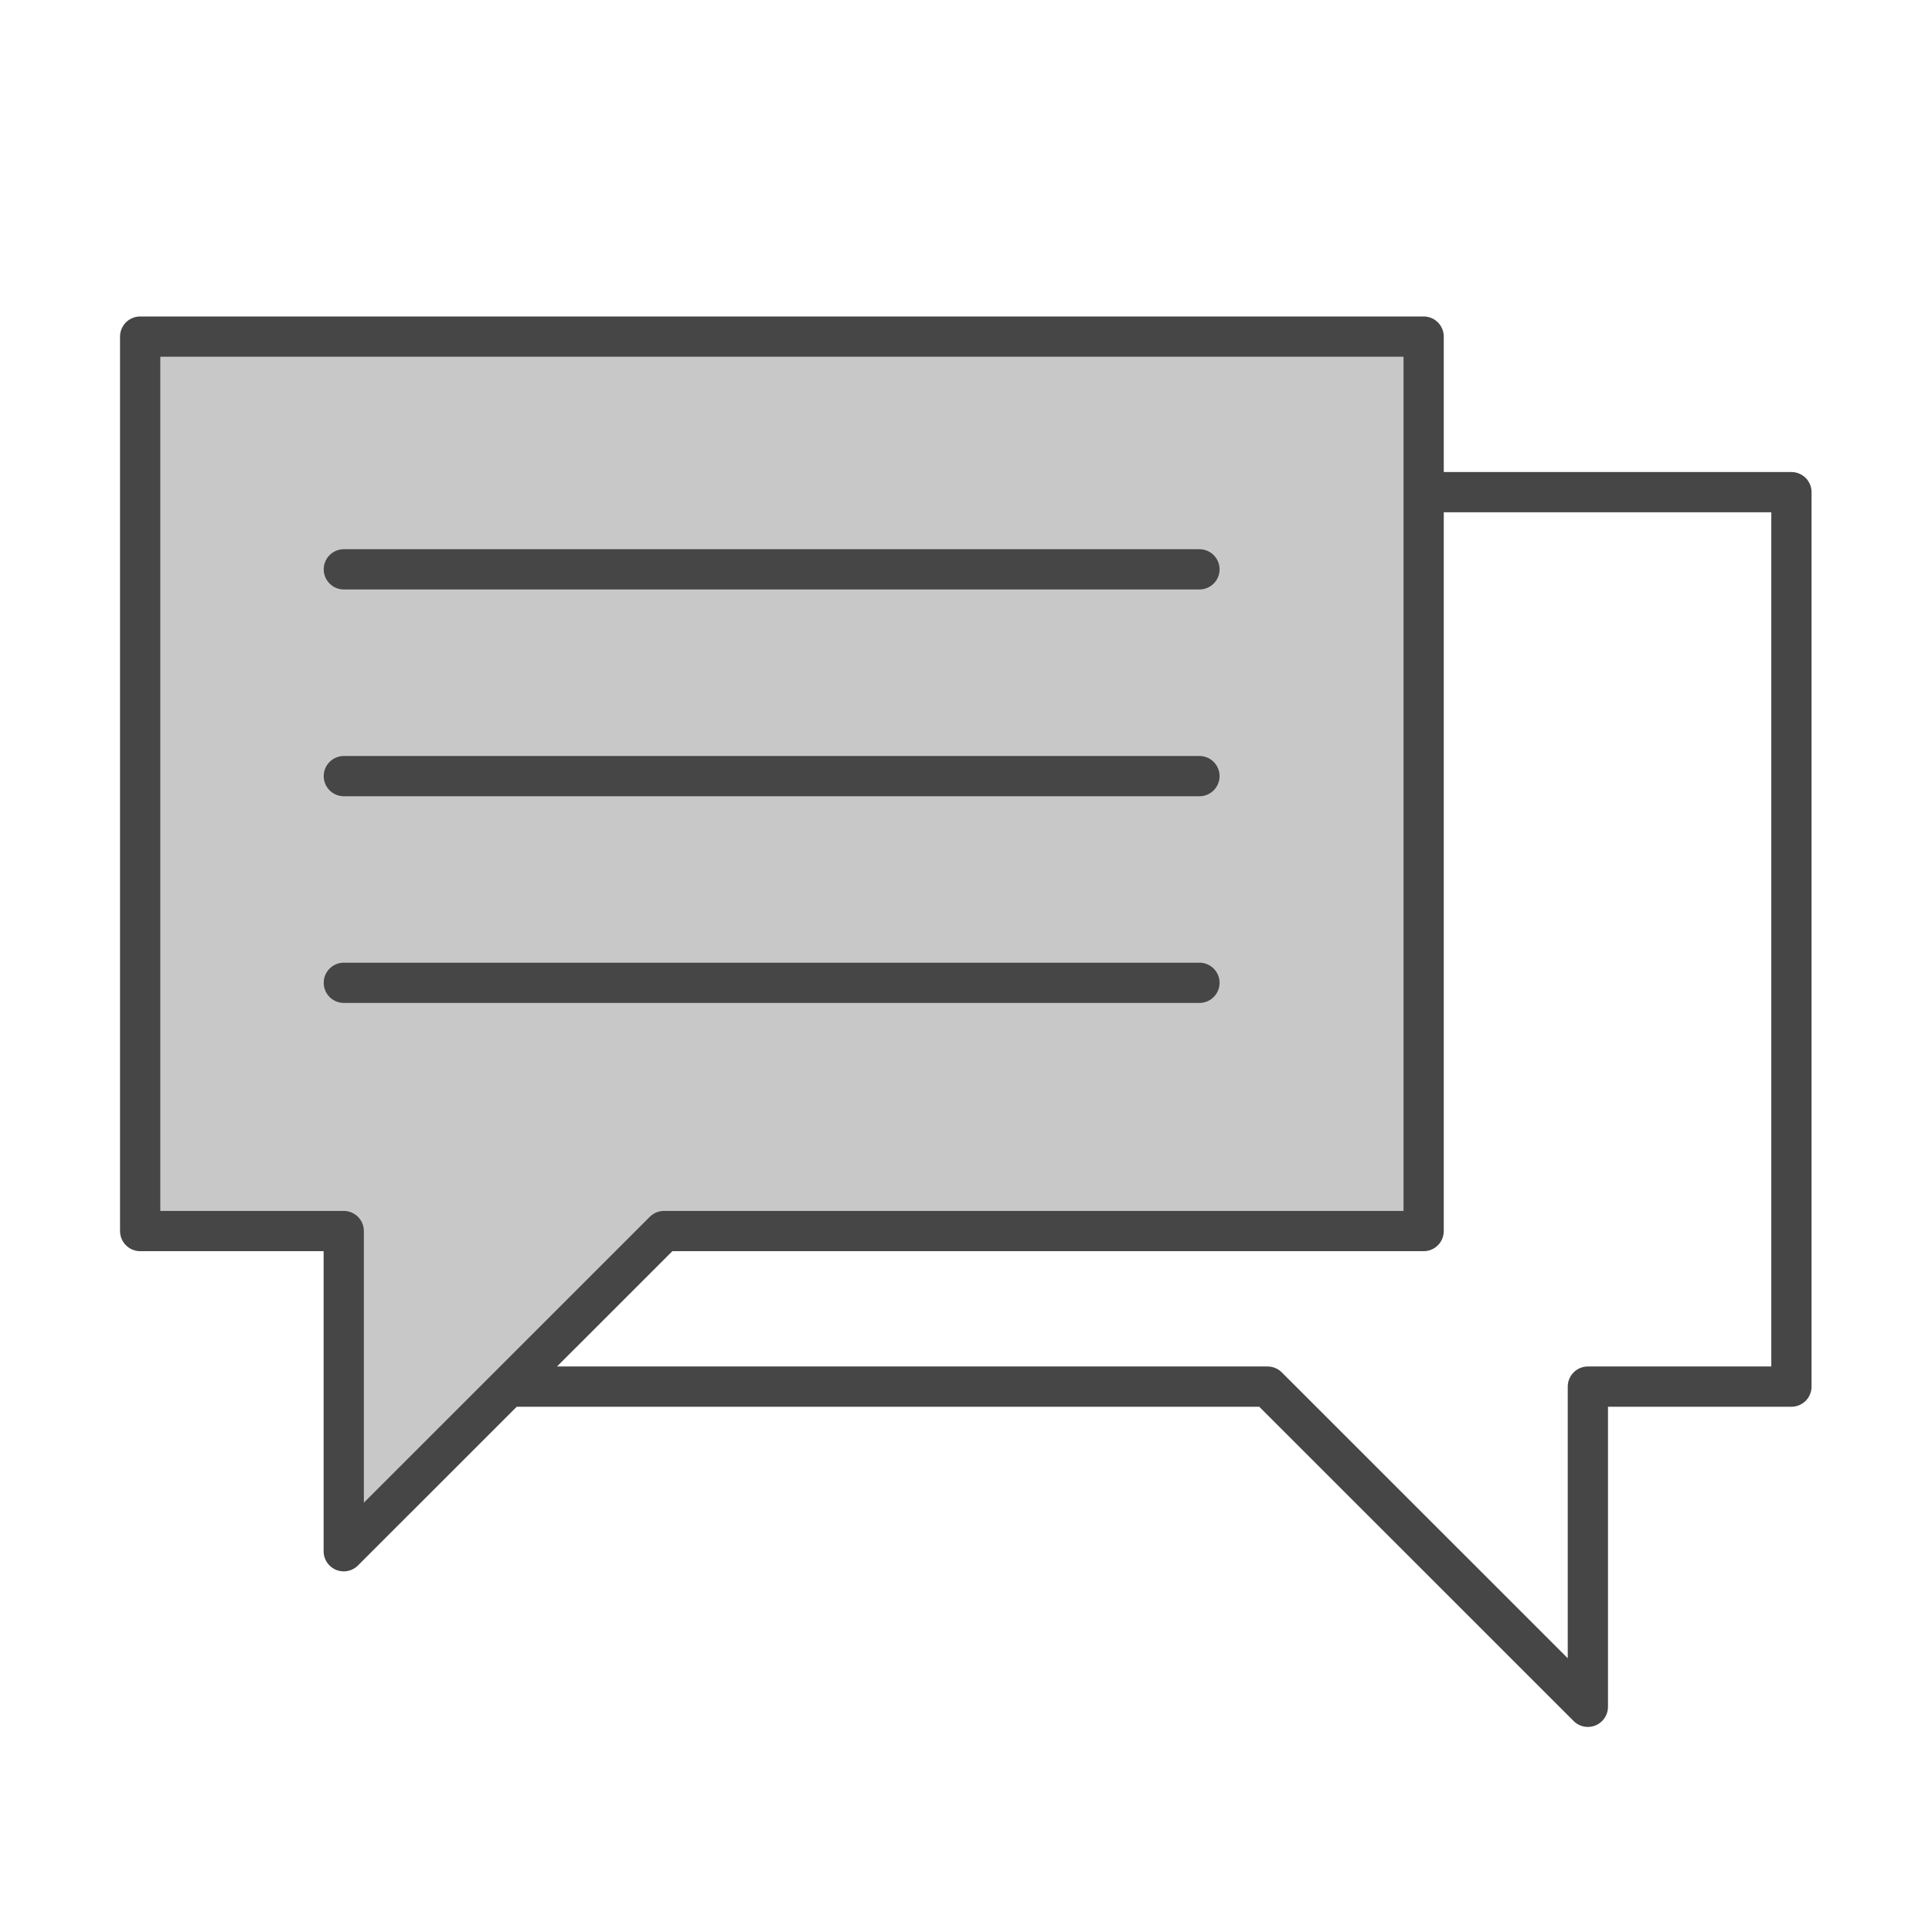 <?xml version="1.0" encoding="UTF-8"?>
<svg id="Security_Networking" data-name="Security Networking" xmlns="http://www.w3.org/2000/svg" viewBox="0 0 192 192">
  <defs>
    <style>
      .cls-1 {
        fill: #c8c8c8;
      }

      .cls-1, .cls-2 {
        stroke: #464646;
        stroke-linecap: round;
        stroke-linejoin: round;
        stroke-width: 4px;
      }

      .cls-2 {
        fill: none;
      }
    </style>
  </defs>
  <polygon class="cls-2" points="50.49 48.91 50.49 137.8 125.97 137.8 157.8 169.62 157.8 137.8 178.03 137.8 178.03 48.91 50.49 48.91"/>
  <polygon class="cls-1" points="141.48 33.45 141.48 122.34 65.99 122.34 34.16 154.16 34.16 122.34 13.93 122.34 13.93 33.45 141.48 33.45"/>
  <g>
    <line class="cls-2" x1="34.17" y1="56.58" x2="119.2" y2="56.58"/>
    <line class="cls-2" x1="34.17" y1="77.13" x2="119.2" y2="77.13"/>
    <line class="cls-2" x1="34.17" y1="97.67" x2="119.2" y2="97.67"/>
  </g>
</svg>